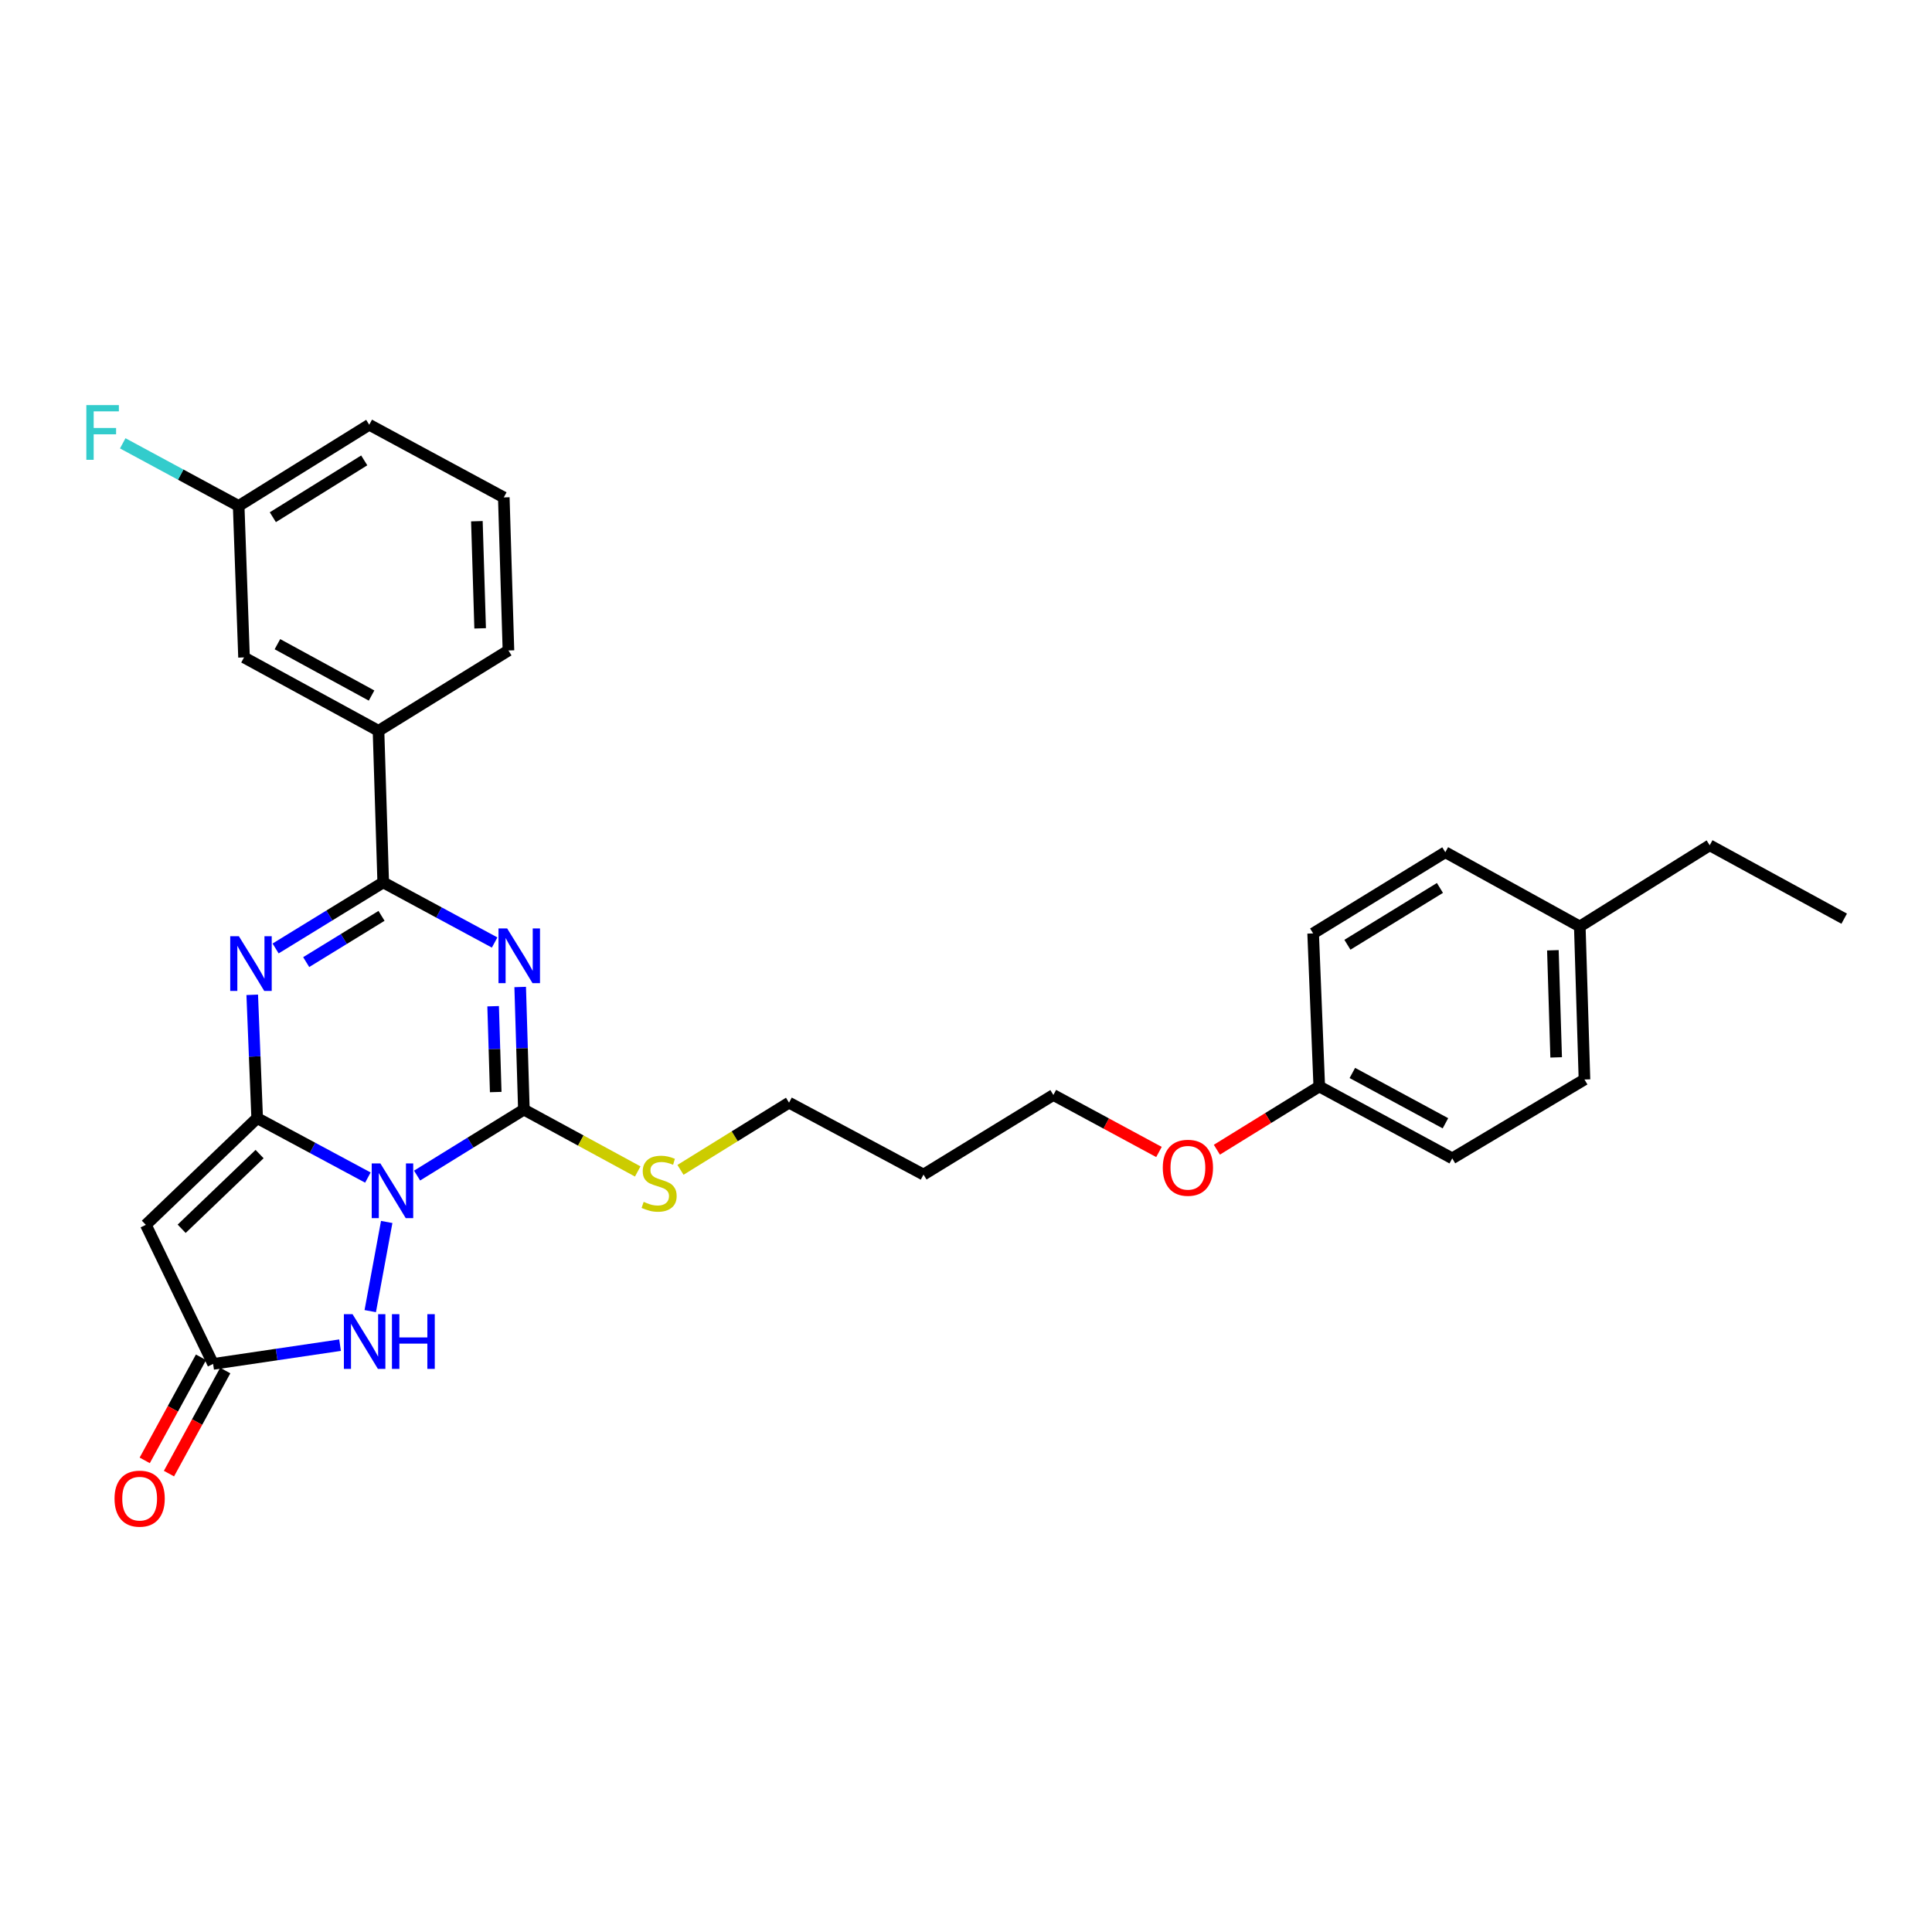 <?xml version='1.0' encoding='iso-8859-1'?>
<svg version='1.1' baseProfile='full'
              xmlns='http://www.w3.org/2000/svg'
                      xmlns:rdkit='http://www.rdkit.org/xml'
                      xmlns:xlink='http://www.w3.org/1999/xlink'
                  xml:space='preserve'
width='1000px' height='1000px' viewBox='0 0 1000 1000'>
<!-- END OF HEADER -->
<rect style='opacity:1.0;fill:#FFFFFF;stroke:none' width='1000' height='1000' x='0' y='0'> </rect>
<path class='bond-0' d='M 190.414,609.511 L 161.764,594.125' style='fill:none;fill-rule:evenodd;stroke:#0000FF;stroke-width:6px;stroke-linecap:butt;stroke-linejoin:miter;stroke-opacity:1' />
<path class='bond-0' d='M 161.764,594.125 L 133.113,578.739' style='fill:none;fill-rule:evenodd;stroke:#000000;stroke-width:6px;stroke-linecap:butt;stroke-linejoin:miter;stroke-opacity:1' />
<path class='bond-2' d='M 215.88,608.478 L 243.52,591.404' style='fill:none;fill-rule:evenodd;stroke:#0000FF;stroke-width:6px;stroke-linecap:butt;stroke-linejoin:miter;stroke-opacity:1' />
<path class='bond-2' d='M 243.52,591.404 L 271.161,574.331' style='fill:none;fill-rule:evenodd;stroke:#000000;stroke-width:6px;stroke-linecap:butt;stroke-linejoin:miter;stroke-opacity:1' />
<path class='bond-6' d='M 200.161,632.49 L 191.639,678.64' style='fill:none;fill-rule:evenodd;stroke:#0000FF;stroke-width:6px;stroke-linecap:butt;stroke-linejoin:miter;stroke-opacity:1' />
<path class='bond-3' d='M 133.113,578.739 L 131.833,546.825' style='fill:none;fill-rule:evenodd;stroke:#000000;stroke-width:6px;stroke-linecap:butt;stroke-linejoin:miter;stroke-opacity:1' />
<path class='bond-3' d='M 131.833,546.825 L 130.552,514.912' style='fill:none;fill-rule:evenodd;stroke:#0000FF;stroke-width:6px;stroke-linecap:butt;stroke-linejoin:miter;stroke-opacity:1' />
<path class='bond-5' d='M 133.113,578.739 L 75.49,633.979' style='fill:none;fill-rule:evenodd;stroke:#000000;stroke-width:6px;stroke-linecap:butt;stroke-linejoin:miter;stroke-opacity:1' />
<path class='bond-5' d='M 134.363,597.345 L 94.027,636.013' style='fill:none;fill-rule:evenodd;stroke:#000000;stroke-width:6px;stroke-linecap:butt;stroke-linejoin:miter;stroke-opacity:1' />
<path class='bond-1' d='M 269.249,510.867 L 270.205,542.599' style='fill:none;fill-rule:evenodd;stroke:#0000FF;stroke-width:6px;stroke-linecap:butt;stroke-linejoin:miter;stroke-opacity:1' />
<path class='bond-1' d='M 270.205,542.599 L 271.161,574.331' style='fill:none;fill-rule:evenodd;stroke:#000000;stroke-width:6px;stroke-linecap:butt;stroke-linejoin:miter;stroke-opacity:1' />
<path class='bond-1' d='M 255.246,520.817 L 255.915,543.029' style='fill:none;fill-rule:evenodd;stroke:#0000FF;stroke-width:6px;stroke-linecap:butt;stroke-linejoin:miter;stroke-opacity:1' />
<path class='bond-1' d='M 255.915,543.029 L 256.584,565.242' style='fill:none;fill-rule:evenodd;stroke:#000000;stroke-width:6px;stroke-linecap:butt;stroke-linejoin:miter;stroke-opacity:1' />
<path class='bond-4' d='M 256.022,487.843 L 227.187,472.289' style='fill:none;fill-rule:evenodd;stroke:#0000FF;stroke-width:6px;stroke-linecap:butt;stroke-linejoin:miter;stroke-opacity:1' />
<path class='bond-4' d='M 227.187,472.289 L 198.352,456.735' style='fill:none;fill-rule:evenodd;stroke:#000000;stroke-width:6px;stroke-linecap:butt;stroke-linejoin:miter;stroke-opacity:1' />
<path class='bond-9' d='M 271.161,574.331 L 300.623,590.338' style='fill:none;fill-rule:evenodd;stroke:#000000;stroke-width:6px;stroke-linecap:butt;stroke-linejoin:miter;stroke-opacity:1' />
<path class='bond-9' d='M 300.623,590.338 L 330.086,606.344' style='fill:none;fill-rule:evenodd;stroke:#CCCC00;stroke-width:6px;stroke-linecap:butt;stroke-linejoin:miter;stroke-opacity:1' />
<path class='bond-30' d='M 142.652,490.925 L 170.502,473.83' style='fill:none;fill-rule:evenodd;stroke:#0000FF;stroke-width:6px;stroke-linecap:butt;stroke-linejoin:miter;stroke-opacity:1' />
<path class='bond-30' d='M 170.502,473.83 L 198.352,456.735' style='fill:none;fill-rule:evenodd;stroke:#000000;stroke-width:6px;stroke-linecap:butt;stroke-linejoin:miter;stroke-opacity:1' />
<path class='bond-30' d='M 158.486,497.981 L 177.981,486.014' style='fill:none;fill-rule:evenodd;stroke:#0000FF;stroke-width:6px;stroke-linecap:butt;stroke-linejoin:miter;stroke-opacity:1' />
<path class='bond-30' d='M 177.981,486.014 L 197.476,474.047' style='fill:none;fill-rule:evenodd;stroke:#000000;stroke-width:6px;stroke-linecap:butt;stroke-linejoin:miter;stroke-opacity:1' />
<path class='bond-8' d='M 198.352,456.735 L 195.914,378.263' style='fill:none;fill-rule:evenodd;stroke:#000000;stroke-width:6px;stroke-linecap:butt;stroke-linejoin:miter;stroke-opacity:1' />
<path class='bond-29' d='M 75.49,633.979 L 110.31,705.961' style='fill:none;fill-rule:evenodd;stroke:#000000;stroke-width:6px;stroke-linecap:butt;stroke-linejoin:miter;stroke-opacity:1' />
<path class='bond-7' d='M 176.012,696.253 L 143.161,701.107' style='fill:none;fill-rule:evenodd;stroke:#0000FF;stroke-width:6px;stroke-linecap:butt;stroke-linejoin:miter;stroke-opacity:1' />
<path class='bond-7' d='M 143.161,701.107 L 110.31,705.961' style='fill:none;fill-rule:evenodd;stroke:#000000;stroke-width:6px;stroke-linecap:butt;stroke-linejoin:miter;stroke-opacity:1' />
<path class='bond-10' d='M 104.036,702.536 L 89.472,729.211' style='fill:none;fill-rule:evenodd;stroke:#000000;stroke-width:6px;stroke-linecap:butt;stroke-linejoin:miter;stroke-opacity:1' />
<path class='bond-10' d='M 89.472,729.211 L 74.909,755.887' style='fill:none;fill-rule:evenodd;stroke:#FF0000;stroke-width:6px;stroke-linecap:butt;stroke-linejoin:miter;stroke-opacity:1' />
<path class='bond-10' d='M 116.584,709.386 L 102.021,736.062' style='fill:none;fill-rule:evenodd;stroke:#000000;stroke-width:6px;stroke-linecap:butt;stroke-linejoin:miter;stroke-opacity:1' />
<path class='bond-10' d='M 102.021,736.062 L 87.457,762.738' style='fill:none;fill-rule:evenodd;stroke:#FF0000;stroke-width:6px;stroke-linecap:butt;stroke-linejoin:miter;stroke-opacity:1' />
<path class='bond-11' d='M 195.914,378.263 L 126.306,340.283' style='fill:none;fill-rule:evenodd;stroke:#000000;stroke-width:6px;stroke-linecap:butt;stroke-linejoin:miter;stroke-opacity:1' />
<path class='bond-11' d='M 192.32,360.016 L 143.595,333.43' style='fill:none;fill-rule:evenodd;stroke:#000000;stroke-width:6px;stroke-linecap:butt;stroke-linejoin:miter;stroke-opacity:1' />
<path class='bond-22' d='M 195.914,378.263 L 263.171,336.685' style='fill:none;fill-rule:evenodd;stroke:#000000;stroke-width:6px;stroke-linecap:butt;stroke-linejoin:miter;stroke-opacity:1' />
<path class='bond-24' d='M 352.215,605.514 L 380.307,588.124' style='fill:none;fill-rule:evenodd;stroke:#CCCC00;stroke-width:6px;stroke-linecap:butt;stroke-linejoin:miter;stroke-opacity:1' />
<path class='bond-24' d='M 380.307,588.124 L 408.398,570.733' style='fill:none;fill-rule:evenodd;stroke:#000000;stroke-width:6px;stroke-linecap:butt;stroke-linejoin:miter;stroke-opacity:1' />
<path class='bond-12' d='M 126.306,340.283 L 123.534,261.867' style='fill:none;fill-rule:evenodd;stroke:#000000;stroke-width:6px;stroke-linecap:butt;stroke-linejoin:miter;stroke-opacity:1' />
<path class='bond-14' d='M 123.534,261.867 L 93.532,245.666' style='fill:none;fill-rule:evenodd;stroke:#000000;stroke-width:6px;stroke-linecap:butt;stroke-linejoin:miter;stroke-opacity:1' />
<path class='bond-14' d='M 93.532,245.666 L 63.529,229.465' style='fill:none;fill-rule:evenodd;stroke:#33CCCC;stroke-width:6px;stroke-linecap:butt;stroke-linejoin:miter;stroke-opacity:1' />
<path class='bond-31' d='M 123.534,261.867 L 191.117,219.851' style='fill:none;fill-rule:evenodd;stroke:#000000;stroke-width:6px;stroke-linecap:butt;stroke-linejoin:miter;stroke-opacity:1' />
<path class='bond-31' d='M 141.22,267.706 L 188.528,238.295' style='fill:none;fill-rule:evenodd;stroke:#000000;stroke-width:6px;stroke-linecap:butt;stroke-linejoin:miter;stroke-opacity:1' />
<path class='bond-13' d='M 682.85,562.354 L 656.351,578.721' style='fill:none;fill-rule:evenodd;stroke:#000000;stroke-width:6px;stroke-linecap:butt;stroke-linejoin:miter;stroke-opacity:1' />
<path class='bond-13' d='M 656.351,578.721 L 629.853,595.089' style='fill:none;fill-rule:evenodd;stroke:#FF0000;stroke-width:6px;stroke-linecap:butt;stroke-linejoin:miter;stroke-opacity:1' />
<path class='bond-16' d='M 682.85,562.354 L 679.681,483.128' style='fill:none;fill-rule:evenodd;stroke:#000000;stroke-width:6px;stroke-linecap:butt;stroke-linejoin:miter;stroke-opacity:1' />
<path class='bond-17' d='M 682.85,562.354 L 751.679,599.564' style='fill:none;fill-rule:evenodd;stroke:#000000;stroke-width:6px;stroke-linecap:butt;stroke-linejoin:miter;stroke-opacity:1' />
<path class='bond-17' d='M 699.973,555.359 L 748.154,581.406' style='fill:none;fill-rule:evenodd;stroke:#000000;stroke-width:6px;stroke-linecap:butt;stroke-linejoin:miter;stroke-opacity:1' />
<path class='bond-15' d='M 817.697,479.538 L 820.119,558.748' style='fill:none;fill-rule:evenodd;stroke:#000000;stroke-width:6px;stroke-linecap:butt;stroke-linejoin:miter;stroke-opacity:1' />
<path class='bond-15' d='M 803.771,491.856 L 805.466,547.303' style='fill:none;fill-rule:evenodd;stroke:#000000;stroke-width:6px;stroke-linecap:butt;stroke-linejoin:miter;stroke-opacity:1' />
<path class='bond-27' d='M 817.697,479.538 L 884.938,437.522' style='fill:none;fill-rule:evenodd;stroke:#000000;stroke-width:6px;stroke-linecap:butt;stroke-linejoin:miter;stroke-opacity:1' />
<path class='bond-32' d='M 817.697,479.538 L 748.089,441.112' style='fill:none;fill-rule:evenodd;stroke:#000000;stroke-width:6px;stroke-linecap:butt;stroke-linejoin:miter;stroke-opacity:1' />
<path class='bond-19' d='M 679.681,483.128 L 748.089,441.112' style='fill:none;fill-rule:evenodd;stroke:#000000;stroke-width:6px;stroke-linecap:butt;stroke-linejoin:miter;stroke-opacity:1' />
<path class='bond-19' d='M 697.424,489.007 L 745.31,459.596' style='fill:none;fill-rule:evenodd;stroke:#000000;stroke-width:6px;stroke-linecap:butt;stroke-linejoin:miter;stroke-opacity:1' />
<path class='bond-18' d='M 751.679,599.564 L 820.119,558.748' style='fill:none;fill-rule:evenodd;stroke:#000000;stroke-width:6px;stroke-linecap:butt;stroke-linejoin:miter;stroke-opacity:1' />
<path class='bond-20' d='M 478.006,607.959 L 408.398,570.733' style='fill:none;fill-rule:evenodd;stroke:#000000;stroke-width:6px;stroke-linecap:butt;stroke-linejoin:miter;stroke-opacity:1' />
<path class='bond-25' d='M 478.006,607.959 L 545.223,566.762' style='fill:none;fill-rule:evenodd;stroke:#000000;stroke-width:6px;stroke-linecap:butt;stroke-linejoin:miter;stroke-opacity:1' />
<path class='bond-21' d='M 599.876,596.267 L 572.55,581.514' style='fill:none;fill-rule:evenodd;stroke:#FF0000;stroke-width:6px;stroke-linecap:butt;stroke-linejoin:miter;stroke-opacity:1' />
<path class='bond-21' d='M 572.55,581.514 L 545.223,566.762' style='fill:none;fill-rule:evenodd;stroke:#000000;stroke-width:6px;stroke-linecap:butt;stroke-linejoin:miter;stroke-opacity:1' />
<path class='bond-23' d='M 263.171,336.685 L 260.764,257.459' style='fill:none;fill-rule:evenodd;stroke:#000000;stroke-width:6px;stroke-linecap:butt;stroke-linejoin:miter;stroke-opacity:1' />
<path class='bond-23' d='M 248.52,325.235 L 246.835,269.777' style='fill:none;fill-rule:evenodd;stroke:#000000;stroke-width:6px;stroke-linecap:butt;stroke-linejoin:miter;stroke-opacity:1' />
<path class='bond-26' d='M 260.764,257.459 L 191.117,219.851' style='fill:none;fill-rule:evenodd;stroke:#000000;stroke-width:6px;stroke-linecap:butt;stroke-linejoin:miter;stroke-opacity:1' />
<path class='bond-28' d='M 884.938,437.522 L 954.545,475.511' style='fill:none;fill-rule:evenodd;stroke:#000000;stroke-width:6px;stroke-linecap:butt;stroke-linejoin:miter;stroke-opacity:1' />
<path  class='atom-0' d='M 196.882 602.186
L 206.162 617.186
Q 207.082 618.666, 208.562 621.346
Q 210.042 624.026, 210.122 624.186
L 210.122 602.186
L 213.882 602.186
L 213.882 630.506
L 210.002 630.506
L 200.042 614.106
Q 198.882 612.186, 197.642 609.986
Q 196.442 607.786, 196.082 607.106
L 196.082 630.506
L 192.402 630.506
L 192.402 602.186
L 196.882 602.186
' fill='#0000FF'/>
<path  class='atom-2' d='M 262.502 480.556
L 271.782 495.556
Q 272.702 497.036, 274.182 499.716
Q 275.662 502.396, 275.742 502.556
L 275.742 480.556
L 279.502 480.556
L 279.502 508.876
L 275.622 508.876
L 265.662 492.476
Q 264.502 490.556, 263.262 488.356
Q 262.062 486.156, 261.702 485.476
L 261.702 508.876
L 258.022 508.876
L 258.022 480.556
L 262.502 480.556
' fill='#0000FF'/>
<path  class='atom-4' d='M 123.644 484.59
L 132.924 499.59
Q 133.844 501.07, 135.324 503.75
Q 136.804 506.43, 136.884 506.59
L 136.884 484.59
L 140.644 484.59
L 140.644 512.91
L 136.764 512.91
L 126.804 496.51
Q 125.644 494.59, 124.404 492.39
Q 123.204 490.19, 122.844 489.51
L 122.844 512.91
L 119.164 512.91
L 119.164 484.59
L 123.644 484.59
' fill='#0000FF'/>
<path  class='atom-7' d='M 182.474 680.213
L 191.754 695.213
Q 192.674 696.693, 194.154 699.373
Q 195.634 702.053, 195.714 702.213
L 195.714 680.213
L 199.474 680.213
L 199.474 708.533
L 195.594 708.533
L 185.634 692.133
Q 184.474 690.213, 183.234 688.013
Q 182.034 685.813, 181.674 685.133
L 181.674 708.533
L 177.994 708.533
L 177.994 680.213
L 182.474 680.213
' fill='#0000FF'/>
<path  class='atom-7' d='M 202.874 680.213
L 206.714 680.213
L 206.714 692.253
L 221.194 692.253
L 221.194 680.213
L 225.034 680.213
L 225.034 708.533
L 221.194 708.533
L 221.194 695.453
L 206.714 695.453
L 206.714 708.533
L 202.874 708.533
L 202.874 680.213
' fill='#0000FF'/>
<path  class='atom-10' d='M 333.158 622.079
Q 333.478 622.199, 334.798 622.759
Q 336.118 623.319, 337.558 623.679
Q 339.038 623.999, 340.478 623.999
Q 343.158 623.999, 344.718 622.719
Q 346.278 621.399, 346.278 619.119
Q 346.278 617.559, 345.478 616.599
Q 344.718 615.639, 343.518 615.119
Q 342.318 614.599, 340.318 613.999
Q 337.798 613.239, 336.278 612.519
Q 334.798 611.799, 333.718 610.279
Q 332.678 608.759, 332.678 606.199
Q 332.678 602.639, 335.078 600.439
Q 337.518 598.239, 342.318 598.239
Q 345.598 598.239, 349.318 599.799
L 348.398 602.879
Q 344.998 601.479, 342.438 601.479
Q 339.678 601.479, 338.158 602.639
Q 336.638 603.759, 336.678 605.719
Q 336.678 607.239, 337.438 608.159
Q 338.238 609.079, 339.358 609.599
Q 340.518 610.119, 342.438 610.719
Q 344.998 611.519, 346.518 612.319
Q 348.038 613.119, 349.118 614.759
Q 350.238 616.359, 350.238 619.119
Q 350.238 623.039, 347.598 625.159
Q 344.998 627.239, 340.638 627.239
Q 338.118 627.239, 336.198 626.679
Q 334.318 626.159, 332.078 625.239
L 333.158 622.079
' fill='#CCCC00'/>
<path  class='atom-11' d='M 59.282 775.696
Q 59.282 768.896, 62.642 765.096
Q 66.002 761.296, 72.282 761.296
Q 78.562 761.296, 81.922 765.096
Q 85.282 768.896, 85.282 775.696
Q 85.282 782.576, 81.882 786.496
Q 78.482 790.376, 72.282 790.376
Q 66.042 790.376, 62.642 786.496
Q 59.282 782.616, 59.282 775.696
M 72.282 787.176
Q 76.602 787.176, 78.922 784.296
Q 81.282 781.376, 81.282 775.696
Q 81.282 770.136, 78.922 767.336
Q 76.602 764.496, 72.282 764.496
Q 67.962 764.496, 65.602 767.296
Q 63.282 770.096, 63.282 775.696
Q 63.282 781.416, 65.602 784.296
Q 67.962 787.176, 72.282 787.176
' fill='#FF0000'/>
<path  class='atom-15' d='M 44.689 209.678
L 61.529 209.678
L 61.529 212.918
L 48.489 212.918
L 48.489 221.518
L 60.089 221.518
L 60.089 224.798
L 48.489 224.798
L 48.489 237.998
L 44.689 237.998
L 44.689 209.678
' fill='#33CCCC'/>
<path  class='atom-22' d='M 601.855 604.433
Q 601.855 597.633, 605.215 593.833
Q 608.575 590.033, 614.855 590.033
Q 621.135 590.033, 624.495 593.833
Q 627.855 597.633, 627.855 604.433
Q 627.855 611.313, 624.455 615.233
Q 621.055 619.113, 614.855 619.113
Q 608.615 619.113, 605.215 615.233
Q 601.855 611.353, 601.855 604.433
M 614.855 615.913
Q 619.175 615.913, 621.495 613.033
Q 623.855 610.113, 623.855 604.433
Q 623.855 598.873, 621.495 596.073
Q 619.175 593.233, 614.855 593.233
Q 610.535 593.233, 608.175 596.033
Q 605.855 598.833, 605.855 604.433
Q 605.855 610.153, 608.175 613.033
Q 610.535 615.913, 614.855 615.913
' fill='#FF0000'/>
</svg>
